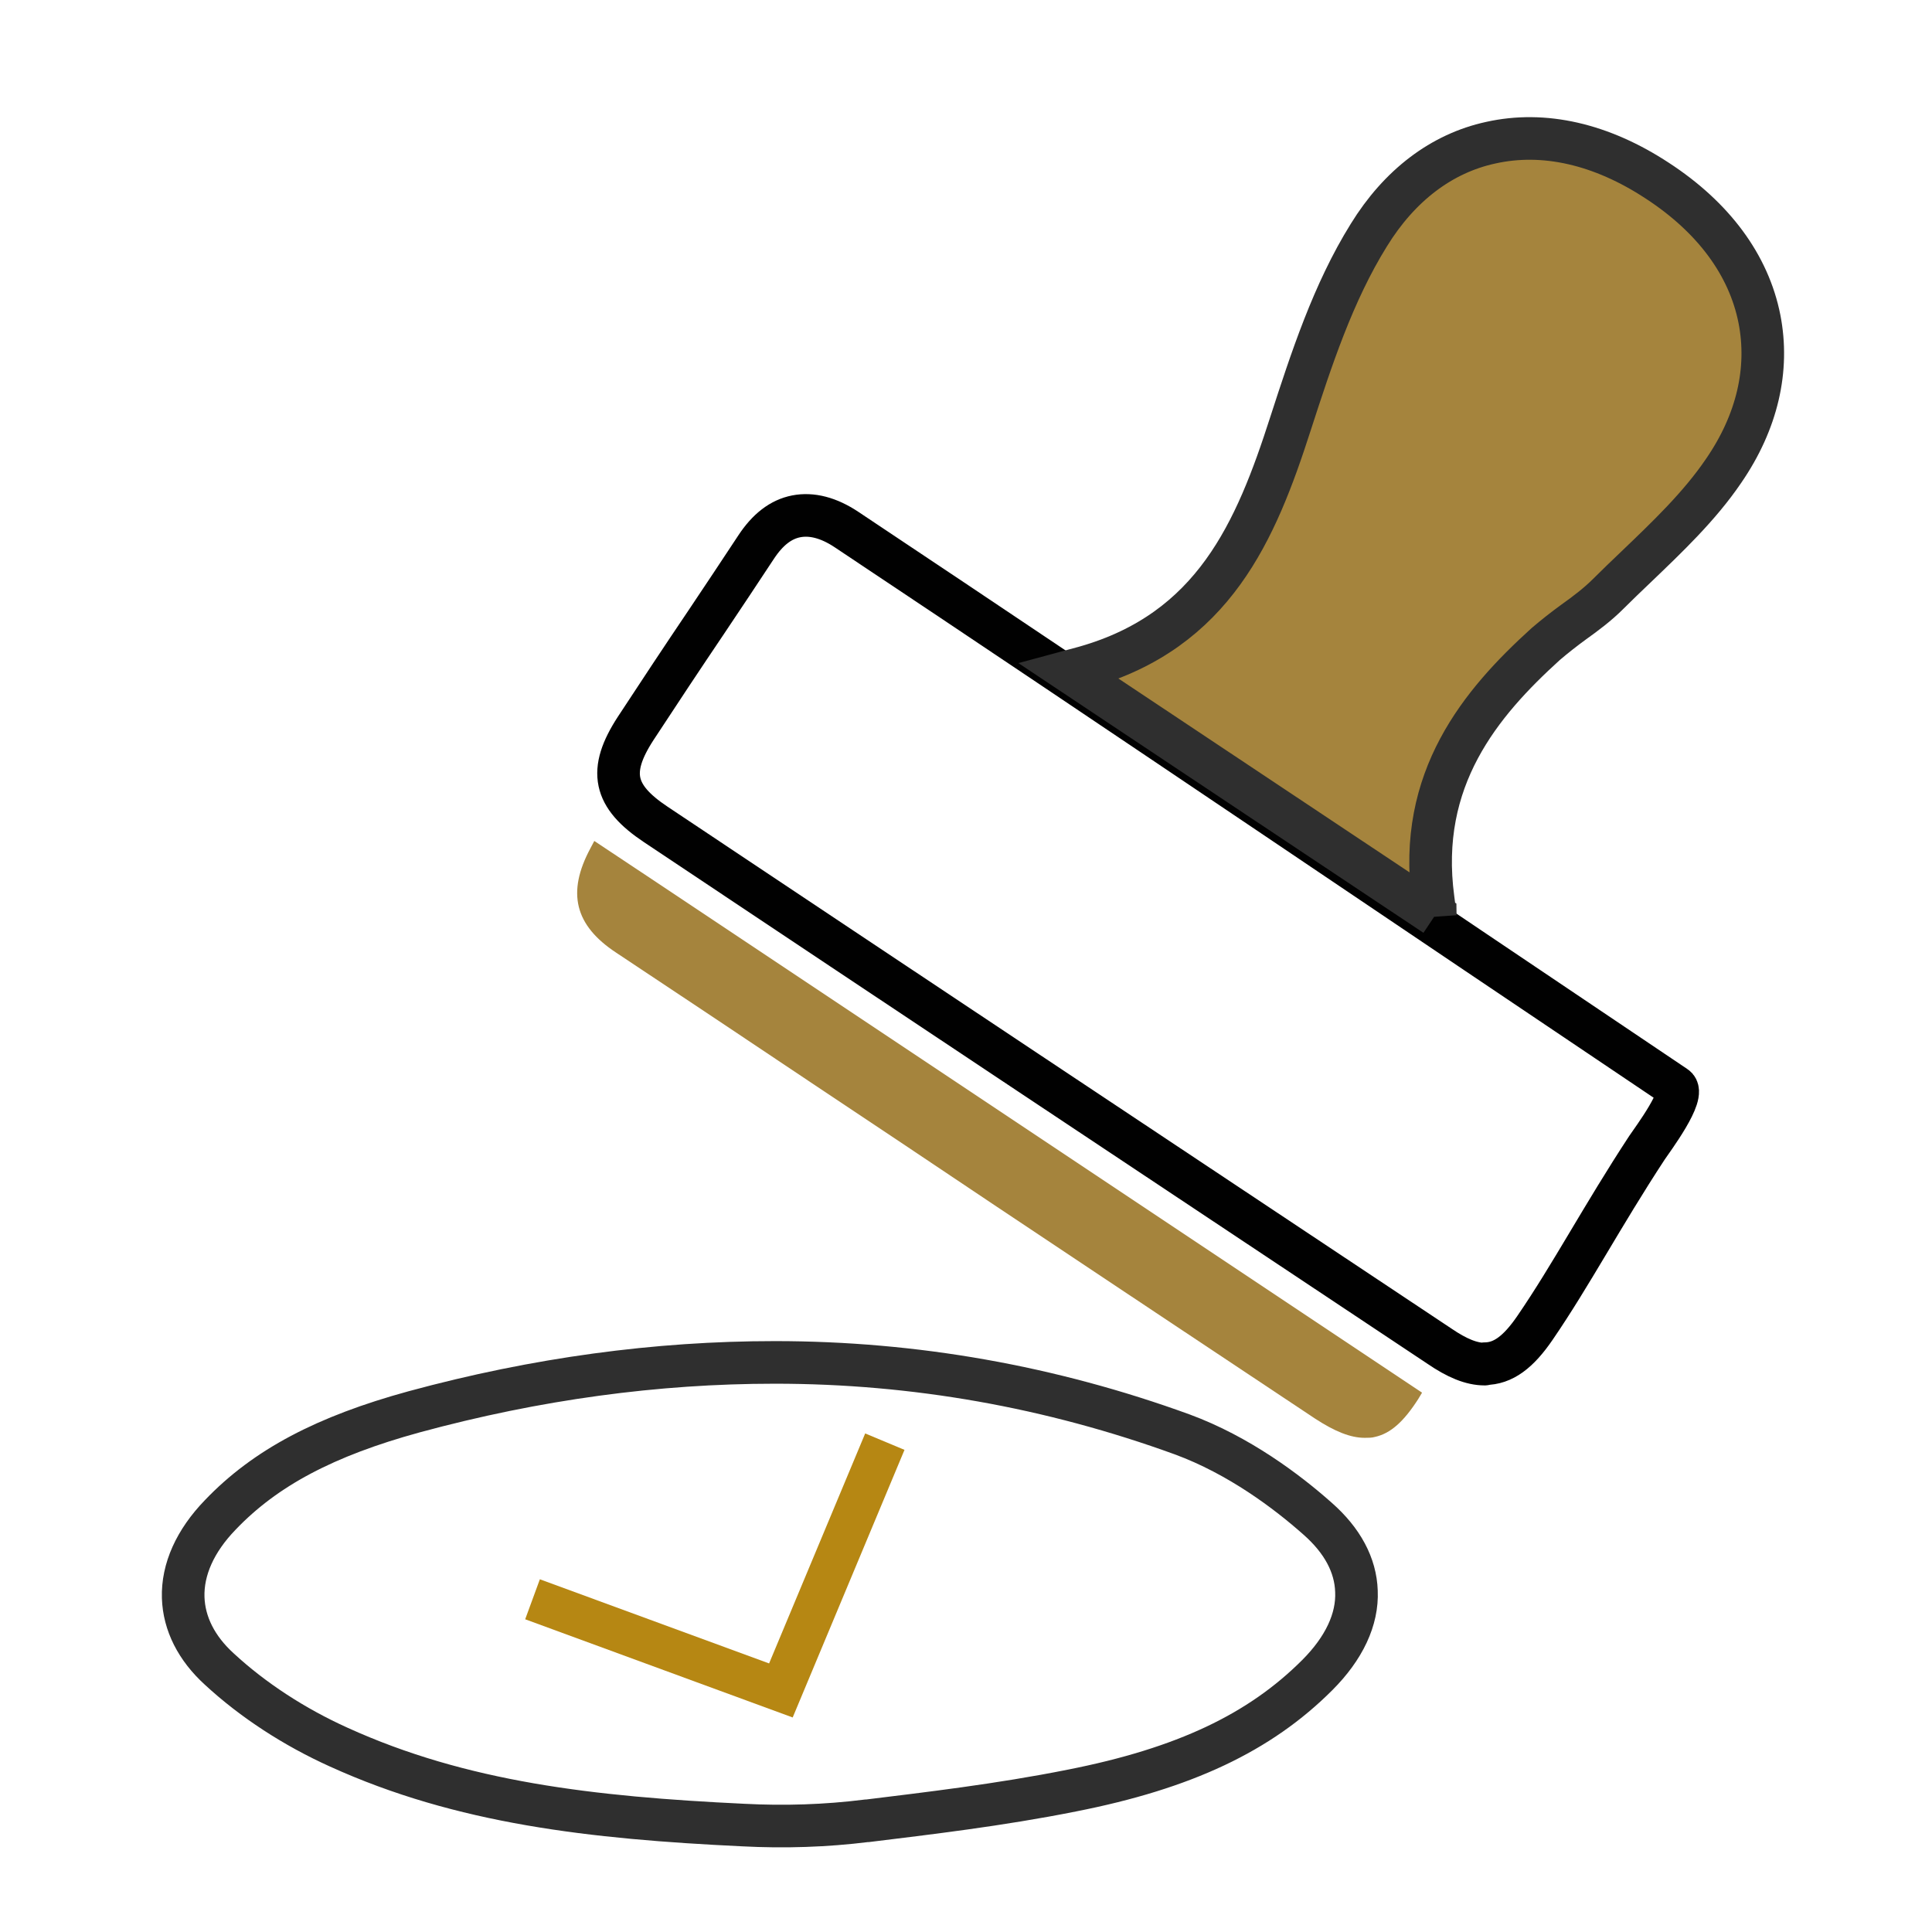 <svg xmlns="http://www.w3.org/2000/svg" id="Calque_1" data-name="Calque 1" viewBox="0 0 45.35 45.35"><defs><style>      .cls-1 {        stroke: #010101;        stroke-linecap: round;        stroke-linejoin: round;      }      .cls-1, .cls-2, .cls-3 {        fill: none;      }      .cls-4, .cls-2, .cls-3 {        stroke-miterlimit: 10;      }      .cls-4, .cls-3 {        stroke: #2f2f2f;      }      .cls-4, .cls-5 {        fill: #a5843d;      }      .cls-2 {        stroke: #b68713;      }      .cls-5 {        stroke-width: 0px;      }    </style></defs><path class="cls-1" d="m34.85,32.02c-.31,0-.65-.14-1.06-.42-6.63-4.41-12.65-8.41-18.4-12.25-.99-.66-1.12-1.25-.47-2.25.55-.84,1.1-1.67,1.66-2.5.39-.58.78-1.17,1.17-1.76.27-.41.58-.65.94-.72.36-.07.76.03,1.18.31,6.56,4.37,13.4,9.01,19.46,13.08.26.17-.55,1.25-.67,1.43-1.05,1.6-1.78,2.99-2.63,4.23-.39.57-.75.84-1.18.84Z"></path><path class="cls-4" d="m33.69,21.48l-8.59-5.72.37-.1c3.02-.86,4.01-3.19,4.82-5.71.49-1.51,1-3.08,1.84-4.43.72-1.17,1.71-1.92,2.86-2.17,1.25-.28,2.6.03,3.91.89,1.32.86,2.15,1.98,2.4,3.25.23,1.18-.05,2.41-.84,3.56-.57.84-1.33,1.56-2.06,2.26-.22.21-.44.42-.65.63-.25.25-.53.46-.81.66-.22.16-.45.34-.66.52-1.52,1.38-3.02,3.16-2.64,5.98l.05.39Z"></path><path class="cls-3" d="m18.18,31.98c-2.76,0-5.59.38-8.46,1.16-2.08.57-3.49,1.31-4.55,2.42-.59.61-.89,1.28-.87,1.94.02.61.31,1.19.85,1.68.79.73,1.76,1.36,2.8,1.83,2.88,1.31,5.93,1.66,9.5,1.83.96.05,1.93.02,2.89-.1,0,0,.01,0,.02,0,1.38-.17,3.1-.37,4.8-.71,2.64-.52,4.41-1.36,5.76-2.71.63-.63.95-1.31.92-1.97-.02-.61-.33-1.19-.91-1.7-.72-.64-1.85-1.49-3.18-1.98-3.08-1.12-6.28-1.69-9.56-1.69Z"></path><path class="cls-5" d="m32.03,33.75c-.33,0-.7-.15-1.16-.45-2.5-1.66-4.99-3.32-7.48-4.98l-2.33-1.56c-.68-.45-1.36-.91-2.04-1.36-1.52-1.02-3.04-2.03-4.56-3.04-.97-.64-1.16-1.41-.6-2.45l.09-.17,1.64,1.09,17.79,11.86-.09.15c-.34.53-.65.81-1.02.89-.07.02-.15.02-.23.02Z"></path><polyline class="cls-2" points="20.77 33.84 18.33 39.68 12.5 37.54"></polyline></svg>